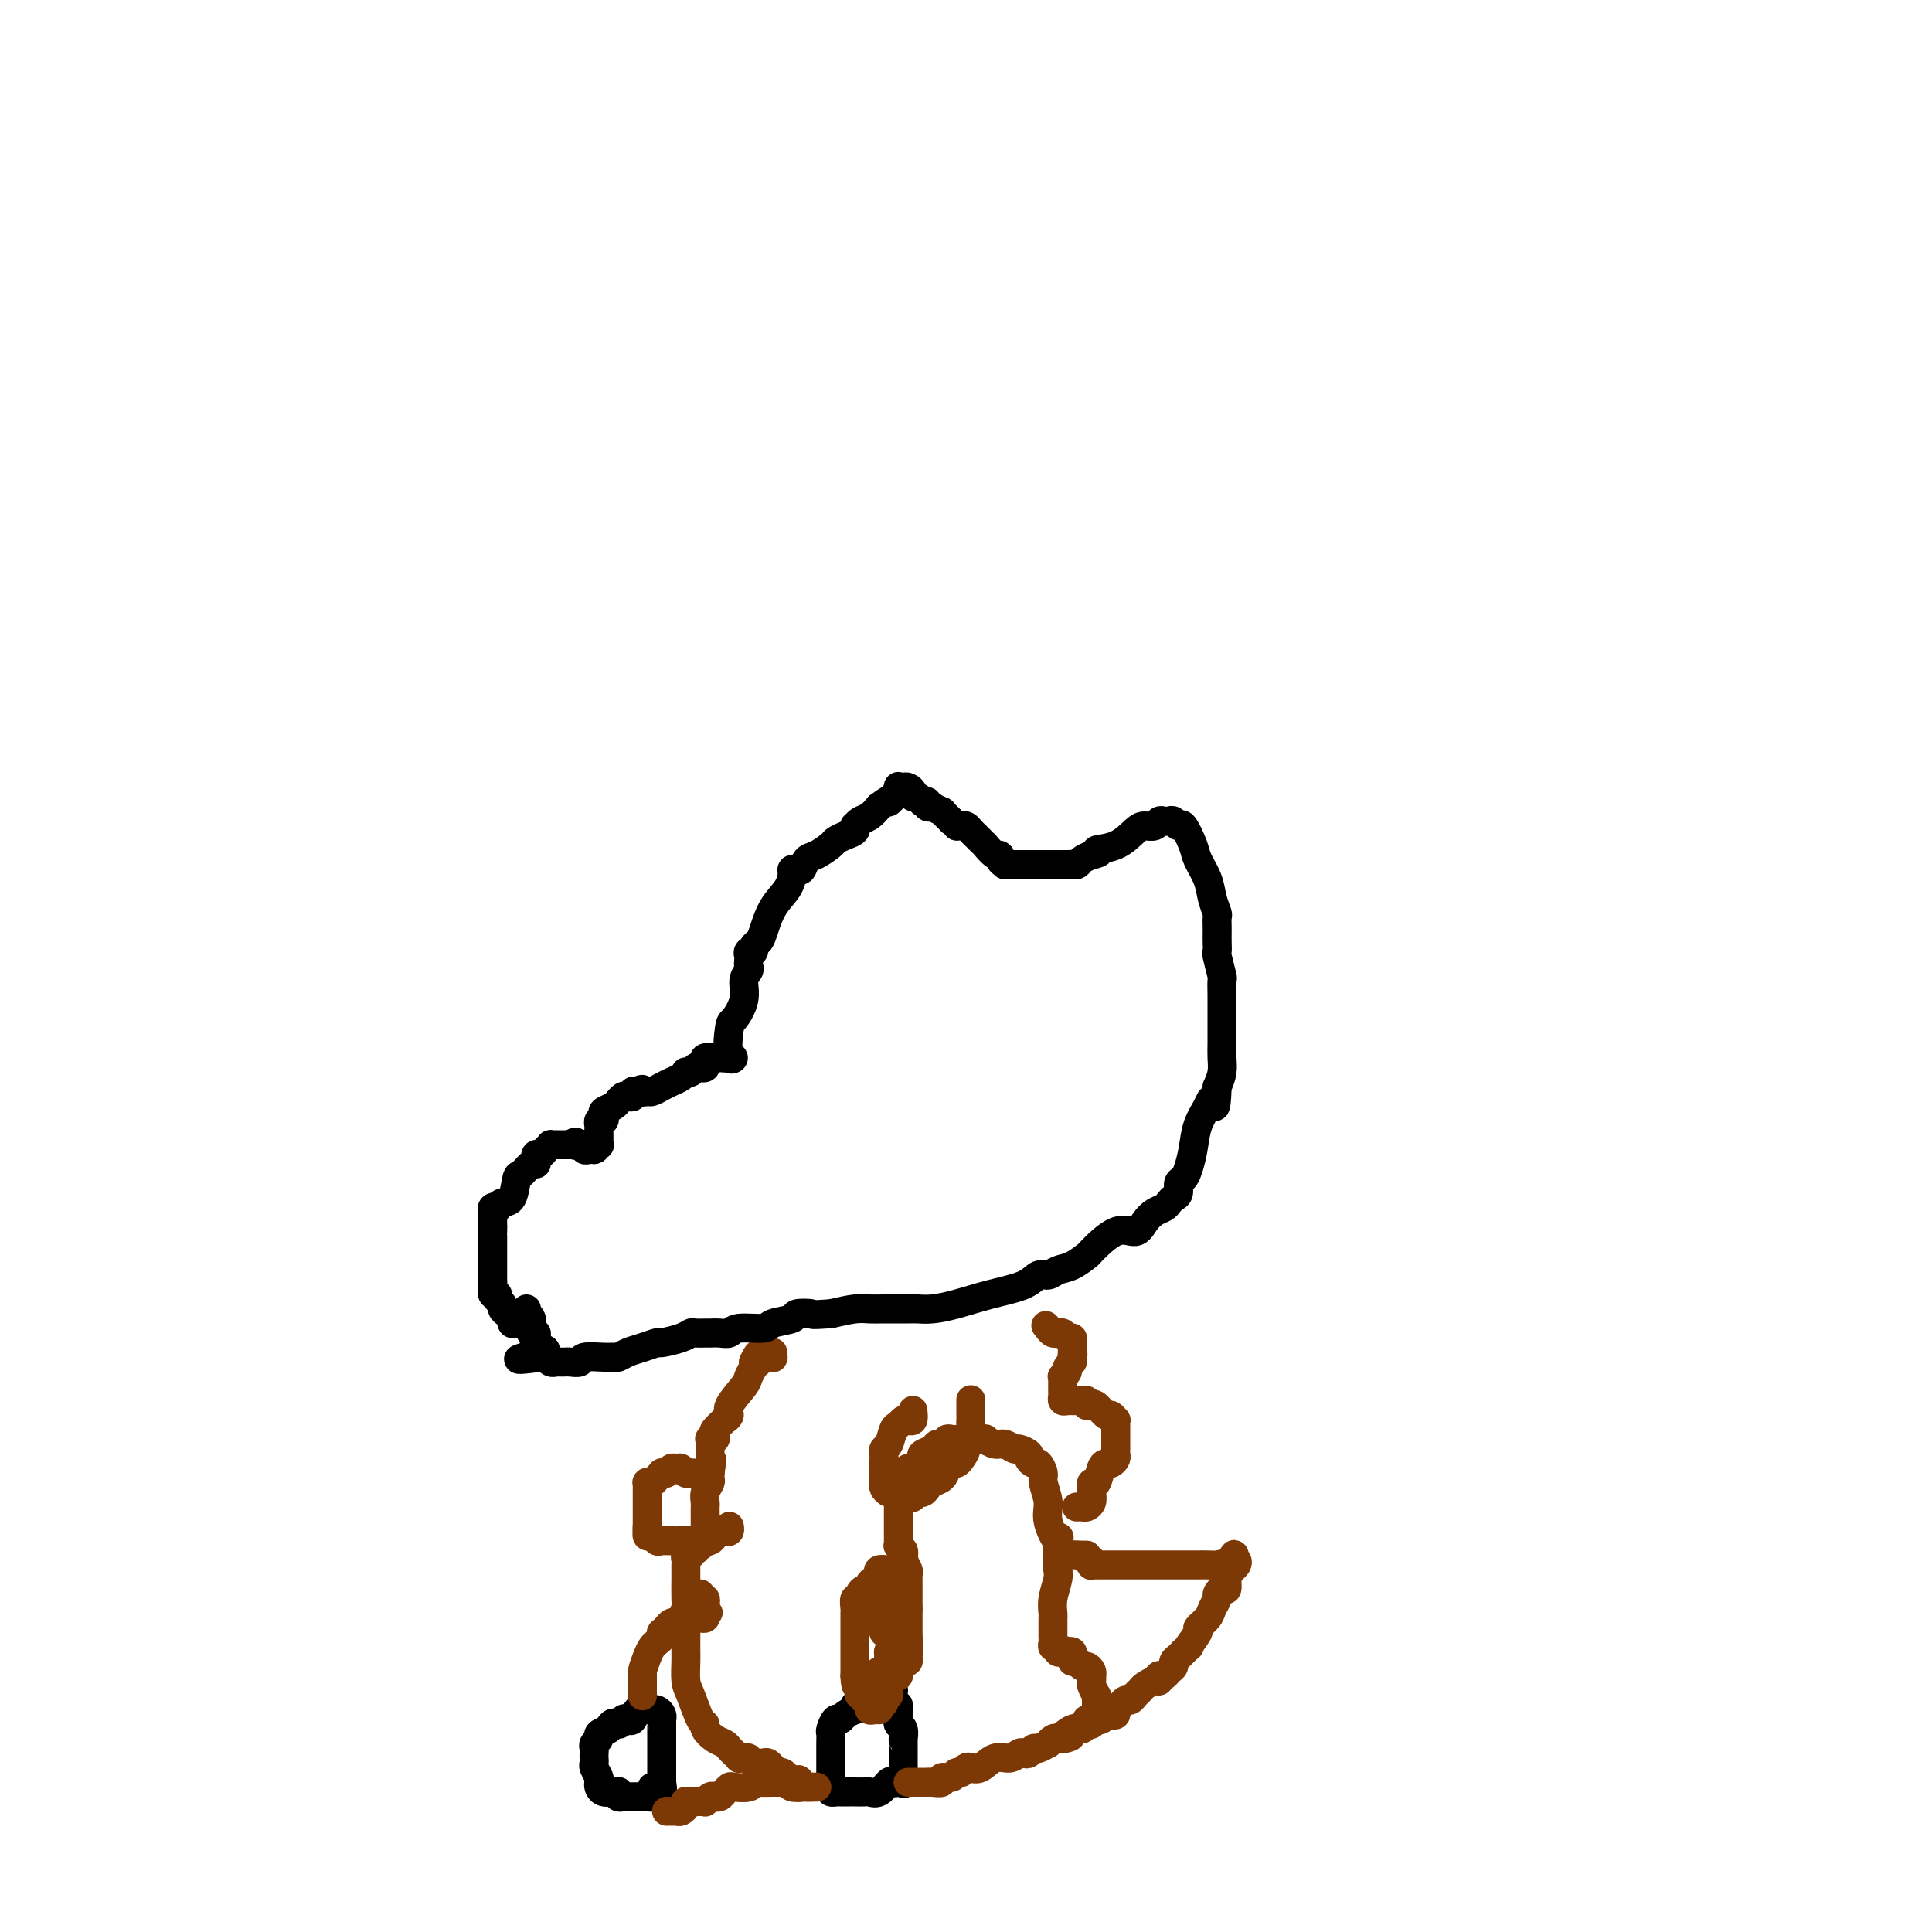 <svg viewBox='0 0 400 400' version='1.1' xmlns='http://www.w3.org/2000/svg' xmlns:xlink='http://www.w3.org/1999/xlink'><g fill='none' stroke='#000000' stroke-width='6' stroke-linecap='round' stroke-linejoin='round'><path d='M186,353c0.002,0.189 0.004,0.378 0,1c-0.004,0.622 -0.015,1.677 0,2c0.015,0.323 0.057,-0.086 0,0c-0.057,0.086 -0.211,0.666 0,1c0.211,0.334 0.789,0.422 1,1c0.211,0.578 0.057,1.647 0,2c-0.057,0.353 -0.015,-0.011 0,0c0.015,0.011 0.004,0.398 0,1c-0.004,0.602 -0.001,1.418 0,2c0.001,0.582 0.000,0.929 0,1c-0.000,0.071 -0.000,-0.136 0,0c0.000,0.136 0.000,0.614 0,1c-0.000,0.386 -0.000,0.681 0,1c0.000,0.319 0.000,0.663 0,1c-0.000,0.337 -0.000,0.669 0,1'/><path d='M187,368c0.202,2.549 0.206,1.423 0,1c-0.206,-0.423 -0.623,-0.141 -1,0c-0.377,0.141 -0.716,0.143 -1,0c-0.284,-0.143 -0.514,-0.431 -1,0c-0.486,0.431 -1.229,1.579 -2,2c-0.771,0.421 -1.569,0.113 -2,0c-0.431,-0.113 -0.497,-0.030 -1,0c-0.503,0.030 -1.445,0.008 -2,0c-0.555,-0.008 -0.722,-0.002 -1,0c-0.278,0.002 -0.667,0.001 -1,0c-0.333,-0.001 -0.611,-0.003 -1,0c-0.389,0.003 -0.889,0.011 -1,0c-0.111,-0.011 0.166,-0.041 0,0c-0.166,0.041 -0.777,0.153 -1,0c-0.223,-0.153 -0.060,-0.569 0,-1c0.060,-0.431 0.016,-0.875 0,-1c-0.016,-0.125 -0.004,0.070 0,0c0.004,-0.070 0.001,-0.407 0,-1c-0.001,-0.593 -0.000,-1.444 0,-2c0.000,-0.556 -0.001,-0.816 0,-1c0.001,-0.184 0.003,-0.292 0,-1c-0.003,-0.708 -0.012,-2.017 0,-3c0.012,-0.983 0.044,-1.639 0,-2c-0.044,-0.361 -0.164,-0.425 0,-1c0.164,-0.575 0.611,-1.659 1,-2c0.389,-0.341 0.720,0.062 1,0c0.280,-0.062 0.509,-0.589 1,-1c0.491,-0.411 1.246,-0.705 2,-1'/><path d='M177,354c0.742,-0.878 0.098,-1.071 0,-1c-0.098,0.071 0.351,0.408 1,0c0.649,-0.408 1.497,-1.559 2,-2c0.503,-0.441 0.659,-0.171 1,0c0.341,0.171 0.866,0.242 1,0c0.134,-0.242 -0.121,-0.797 0,-1c0.121,-0.203 0.620,-0.054 1,0c0.380,0.054 0.641,0.015 1,0c0.359,-0.015 0.817,-0.004 1,0c0.183,0.004 0.092,0.002 0,0'/><path d='M135,370c-0.021,0.309 -0.042,0.619 0,1c0.042,0.381 0.148,0.834 0,1c-0.148,0.166 -0.550,0.045 -1,0c-0.450,-0.045 -0.946,-0.012 -1,0c-0.054,0.012 0.336,0.004 0,0c-0.336,-0.004 -1.397,-0.005 -2,0c-0.603,0.005 -0.750,0.015 -1,0c-0.250,-0.015 -0.605,-0.057 -1,0c-0.395,0.057 -0.830,0.212 -1,0c-0.170,-0.212 -0.074,-0.792 0,-1c0.074,-0.208 0.125,-0.045 0,0c-0.125,0.045 -0.425,-0.028 -1,0c-0.575,0.028 -1.426,0.159 -2,0c-0.574,-0.159 -0.872,-0.606 -1,-1c-0.128,-0.394 -0.087,-0.736 0,-1c0.087,-0.264 0.219,-0.452 0,-1c-0.219,-0.548 -0.791,-1.456 -1,-2c-0.209,-0.544 -0.057,-0.723 0,-1c0.057,-0.277 0.020,-0.652 0,-1c-0.020,-0.348 -0.021,-0.671 0,-1c0.021,-0.329 0.064,-0.666 0,-1c-0.064,-0.334 -0.234,-0.667 0,-1c0.234,-0.333 0.871,-0.667 1,-1c0.129,-0.333 -0.249,-0.667 0,-1c0.249,-0.333 1.124,-0.667 2,-1'/><path d='M126,358c0.714,-2.025 1.501,-1.086 2,-1c0.499,0.086 0.712,-0.681 1,-1c0.288,-0.319 0.651,-0.191 1,0c0.349,0.191 0.685,0.443 1,0c0.315,-0.443 0.609,-1.583 1,-2c0.391,-0.417 0.878,-0.113 1,0c0.122,0.113 -0.121,0.033 0,0c0.121,-0.033 0.607,-0.019 1,0c0.393,0.019 0.694,0.043 1,0c0.306,-0.043 0.618,-0.154 1,0c0.382,0.154 0.834,0.573 1,1c0.166,0.427 0.044,0.864 0,1c-0.044,0.136 -0.012,-0.027 0,0c0.012,0.027 0.003,0.245 0,1c-0.003,0.755 -0.001,2.048 0,3c0.001,0.952 0.000,1.565 0,2c-0.000,0.435 -0.000,0.694 0,1c0.000,0.306 0.000,0.659 0,1c-0.000,0.341 -0.000,0.669 0,1c0.000,0.331 0.000,0.666 0,1c-0.000,0.334 -0.000,0.667 0,1c0.000,0.333 0.000,0.667 0,1c-0.000,0.333 -0.000,0.667 0,1'/><path d='M137,369c0.311,2.333 0.089,0.667 0,0c-0.089,-0.667 -0.044,-0.333 0,0'/></g>
<g fill='none' stroke='#7C3805' stroke-width='6' stroke-linecap='round' stroke-linejoin='round'><path d='M188,369c0.342,-0.000 0.684,-0.000 1,0c0.316,0.000 0.606,0.000 1,0c0.394,-0.000 0.892,-0.000 1,0c0.108,0.000 -0.173,0.001 0,0c0.173,-0.001 0.801,-0.004 1,0c0.199,0.004 -0.031,0.016 0,0c0.031,-0.016 0.323,-0.061 1,0c0.677,0.061 1.740,0.228 2,0c0.260,-0.228 -0.281,-0.849 0,-1c0.281,-0.151 1.384,0.169 2,0c0.616,-0.169 0.745,-0.828 1,-1c0.255,-0.172 0.637,0.142 1,0c0.363,-0.142 0.705,-0.741 1,-1c0.295,-0.259 0.541,-0.178 1,0c0.459,0.178 1.131,0.454 2,0c0.869,-0.454 1.934,-1.637 3,-2c1.066,-0.363 2.131,0.095 3,0c0.869,-0.095 1.541,-0.742 2,-1c0.459,-0.258 0.705,-0.126 1,0c0.295,0.126 0.639,0.245 1,0c0.361,-0.245 0.741,-0.854 1,-1c0.259,-0.146 0.398,0.171 1,0c0.602,-0.171 1.666,-0.829 2,-1c0.334,-0.171 -0.064,0.146 0,0c0.064,-0.146 0.590,-0.756 1,-1c0.410,-0.244 0.705,-0.122 1,0'/><path d='M219,360c4.930,-1.266 1.756,0.068 1,0c-0.756,-0.068 0.908,-1.539 2,-2c1.092,-0.461 1.612,0.086 2,0c0.388,-0.086 0.644,-0.807 1,-1c0.356,-0.193 0.813,0.141 1,0c0.187,-0.141 0.103,-0.759 0,-1c-0.103,-0.241 -0.224,-0.106 0,0c0.224,0.106 0.792,0.183 1,0c0.208,-0.183 0.055,-0.628 0,-1c-0.055,-0.372 -0.014,-0.672 0,-1c0.014,-0.328 -0.000,-0.683 0,-1c0.000,-0.317 0.014,-0.595 0,-1c-0.014,-0.405 -0.056,-0.935 0,-1c0.056,-0.065 0.211,0.337 0,0c-0.211,-0.337 -0.788,-1.414 -1,-2c-0.212,-0.586 -0.060,-0.683 0,-1c0.060,-0.317 0.027,-0.854 0,-1c-0.027,-0.146 -0.049,0.101 0,0c0.049,-0.101 0.167,-0.548 0,-1c-0.167,-0.452 -0.619,-0.908 -1,-1c-0.381,-0.092 -0.690,0.182 -1,0c-0.310,-0.182 -0.622,-0.819 -1,-1c-0.378,-0.181 -0.823,0.096 -1,0c-0.177,-0.096 -0.086,-0.564 0,-1c0.086,-0.436 0.167,-0.839 0,-1c-0.167,-0.161 -0.584,-0.081 -1,0'/><path d='M221,342c-1.017,-0.614 -1.061,-0.150 -1,0c0.061,0.150 0.227,-0.016 0,0c-0.227,0.016 -0.845,0.212 -1,0c-0.155,-0.212 0.155,-0.831 0,-1c-0.155,-0.169 -0.774,0.113 -1,0c-0.226,-0.113 -0.061,-0.622 0,-1c0.061,-0.378 0.016,-0.626 0,-1c-0.016,-0.374 -0.004,-0.874 0,-1c0.004,-0.126 0.001,0.122 0,0c-0.001,-0.122 -0.001,-0.615 0,-1c0.001,-0.385 0.004,-0.663 0,-1c-0.004,-0.337 -0.015,-0.734 0,-1c0.015,-0.266 0.057,-0.400 0,-1c-0.057,-0.600 -0.211,-1.666 0,-3c0.211,-1.334 0.789,-2.935 1,-4c0.211,-1.065 0.057,-1.595 0,-2c-0.057,-0.405 -0.015,-0.686 0,-1c0.015,-0.314 0.004,-0.662 0,-1c-0.004,-0.338 -0.001,-0.668 0,-1c0.001,-0.332 0.000,-0.666 0,-1c-0.000,-0.334 -0.000,-0.667 0,-1'/><path d='M219,320c0.281,-3.282 0.482,-0.986 0,-1c-0.482,-0.014 -1.649,-2.337 -2,-4c-0.351,-1.663 0.114,-2.665 0,-4c-0.114,-1.335 -0.805,-3.002 -1,-4c-0.195,-0.998 0.107,-1.328 0,-2c-0.107,-0.672 -0.624,-1.687 -1,-2c-0.376,-0.313 -0.611,0.075 -1,0c-0.389,-0.075 -0.934,-0.613 -1,-1c-0.066,-0.387 0.345,-0.625 0,-1c-0.345,-0.375 -1.445,-0.889 -2,-1c-0.555,-0.111 -0.564,0.180 -1,0c-0.436,-0.180 -1.301,-0.833 -2,-1c-0.699,-0.167 -1.234,0.151 -2,0c-0.766,-0.151 -1.764,-0.773 -2,-1c-0.236,-0.227 0.289,-0.061 0,0c-0.289,0.061 -1.390,0.017 -2,0c-0.610,-0.017 -0.727,-0.006 -1,0c-0.273,0.006 -0.703,0.005 -1,0c-0.297,-0.005 -0.461,-0.016 -1,0c-0.539,0.016 -1.453,0.060 -2,0c-0.547,-0.060 -0.729,-0.223 -1,0c-0.271,0.223 -0.633,0.833 -1,1c-0.367,0.167 -0.739,-0.109 -1,0c-0.261,0.109 -0.413,0.602 -1,1c-0.587,0.398 -1.611,0.699 -2,1c-0.389,0.301 -0.145,0.601 0,1c0.145,0.399 0.191,0.897 0,1c-0.191,0.103 -0.618,-0.189 -1,0c-0.382,0.189 -0.718,0.859 -1,1c-0.282,0.141 -0.509,-0.245 -1,0c-0.491,0.245 -1.245,1.123 -2,2'/><path d='M186,306c-1.547,1.464 -0.415,1.122 0,1c0.415,-0.122 0.111,-0.026 0,0c-0.111,0.026 -0.030,-0.019 0,1c0.030,1.019 0.008,3.103 0,4c-0.008,0.897 -0.002,0.607 0,1c0.002,0.393 0.001,1.468 0,2c-0.001,0.532 -0.001,0.520 0,1c0.001,0.480 0.004,1.452 0,2c-0.004,0.548 -0.015,0.672 0,1c0.015,0.328 0.056,0.860 0,1c-0.056,0.140 -0.207,-0.114 0,0c0.207,0.114 0.774,0.594 1,1c0.226,0.406 0.113,0.739 0,1c-0.113,0.261 -0.226,0.451 0,1c0.226,0.549 0.793,1.458 1,2c0.207,0.542 0.056,0.719 0,1c-0.056,0.281 -0.015,0.667 0,1c0.015,0.333 0.004,0.614 0,1c-0.004,0.386 -0.001,0.876 0,1c0.001,0.124 0.000,-0.117 0,0c-0.000,0.117 -0.000,0.594 0,1c0.000,0.406 0.000,0.743 0,1c-0.000,0.257 -0.000,0.436 0,1c0.000,0.564 0.000,1.513 0,2c-0.000,0.487 -0.000,0.512 0,1c0.000,0.488 0.000,1.439 0,2c-0.000,0.561 -0.000,0.732 0,1c0.000,0.268 0.000,0.634 0,1'/><path d='M188,339c0.309,5.288 0.083,2.008 0,1c-0.083,-1.008 -0.021,0.256 0,1c0.021,0.744 0.003,0.969 0,1c-0.003,0.031 0.009,-0.133 0,0c-0.009,0.133 -0.041,0.561 0,1c0.041,0.439 0.154,0.887 0,1c-0.154,0.113 -0.577,-0.109 -1,0c-0.423,0.109 -0.848,0.551 -1,1c-0.152,0.449 -0.030,0.906 0,1c0.030,0.094 -0.031,-0.174 0,0c0.031,0.174 0.153,0.789 0,1c-0.153,0.211 -0.580,0.018 -1,0c-0.420,-0.018 -0.834,0.138 -1,0c-0.166,-0.138 -0.083,-0.569 0,-1'/><path d='M184,346c-0.619,0.905 -0.166,-0.332 0,-1c0.166,-0.668 0.044,-0.767 0,-1c-0.044,-0.233 -0.012,-0.601 0,-1c0.012,-0.399 0.003,-0.828 0,-1c-0.003,-0.172 -0.002,-0.086 0,0'/><path d='M187,321c-0.032,0.332 -0.065,0.663 0,1c0.065,0.337 0.226,0.679 0,1c-0.226,0.321 -0.839,0.621 -1,1c-0.161,0.379 0.129,0.837 0,1c-0.129,0.163 -0.678,0.033 -1,0c-0.322,-0.033 -0.416,0.032 -1,0c-0.584,-0.032 -1.658,-0.162 -2,0c-0.342,0.162 0.049,0.617 0,1c-0.049,0.383 -0.539,0.694 -1,1c-0.461,0.306 -0.893,0.608 -1,1c-0.107,0.392 0.111,0.874 0,1c-0.111,0.126 -0.552,-0.103 -1,0c-0.448,0.103 -0.905,0.539 -1,1c-0.095,0.461 0.171,0.946 0,1c-0.171,0.054 -0.778,-0.322 -1,0c-0.222,0.322 -0.060,1.344 0,2c0.060,0.656 0.016,0.948 0,1c-0.016,0.052 -0.004,-0.136 0,0c0.004,0.136 0.001,0.595 0,1c-0.001,0.405 -0.000,0.757 0,1c0.000,0.243 0.000,0.379 0,1c-0.000,0.621 -0.000,1.728 0,2c0.000,0.272 0.000,-0.292 0,0c-0.000,0.292 -0.000,1.440 0,2c0.000,0.560 0.000,0.531 0,1c-0.000,0.469 -0.000,1.435 0,2c0.000,0.565 0.000,0.729 0,1c-0.000,0.271 -0.000,0.649 0,1c0.000,0.351 0.000,0.676 0,1'/><path d='M177,347c0.067,3.039 0.735,2.138 1,2c0.265,-0.138 0.128,0.488 0,1c-0.128,0.512 -0.245,0.912 0,1c0.245,0.088 0.853,-0.134 1,0c0.147,0.134 -0.167,0.624 0,1c0.167,0.376 0.815,0.637 1,1c0.185,0.363 -0.094,0.829 0,1c0.094,0.171 0.561,0.046 1,0c0.439,-0.046 0.849,-0.012 1,0c0.151,0.012 0.043,0.004 0,0c-0.043,-0.004 -0.022,-0.002 0,0'/><path d='M188,333c-0.414,-0.089 -0.828,-0.179 -1,0c-0.172,0.179 -0.102,0.626 0,1c0.102,0.374 0.235,0.674 0,1c-0.235,0.326 -0.837,0.677 -1,1c-0.163,0.323 0.114,0.619 0,1c-0.114,0.381 -0.618,0.846 -1,1c-0.382,0.154 -0.641,-0.004 -1,0c-0.359,0.004 -0.818,0.171 -1,0c-0.182,-0.171 -0.087,-0.680 0,-1c0.087,-0.320 0.167,-0.453 0,-1c-0.167,-0.547 -0.582,-1.509 -1,-2c-0.418,-0.491 -0.840,-0.510 -1,-1c-0.160,-0.490 -0.058,-1.452 0,-2c0.058,-0.548 0.071,-0.684 0,-1c-0.071,-0.316 -0.226,-0.814 0,-1c0.226,-0.186 0.834,-0.060 1,0c0.166,0.060 -0.109,0.055 0,0c0.109,-0.055 0.603,-0.158 1,0c0.397,0.158 0.699,0.579 1,1'/><path d='M184,330c0.630,0.023 0.705,0.580 1,1c0.295,0.420 0.811,0.704 1,1c0.189,0.296 0.051,0.603 0,1c-0.051,0.397 -0.013,0.885 0,1c0.013,0.115 0.003,-0.143 0,0c-0.003,0.143 -0.000,0.686 0,1c0.000,0.314 -0.003,0.398 0,1c0.003,0.602 0.011,1.720 0,2c-0.011,0.280 -0.041,-0.280 0,0c0.041,0.280 0.155,1.398 0,2c-0.155,0.602 -0.577,0.686 -1,1c-0.423,0.314 -0.845,0.858 -1,1c-0.155,0.142 -0.041,-0.117 0,0c0.041,0.117 0.011,0.610 0,1c-0.011,0.390 -0.003,0.678 0,1c0.003,0.322 0.001,0.678 0,1c-0.001,0.322 -0.000,0.611 0,1c0.000,0.389 -0.000,0.877 0,1c0.000,0.123 0.001,-0.121 0,0c-0.001,0.121 -0.003,0.607 0,1c0.003,0.393 0.011,0.693 0,1c-0.011,0.307 -0.041,0.621 0,1c0.041,0.379 0.155,0.823 0,1c-0.155,0.177 -0.577,0.089 -1,0'/><path d='M183,351c-0.094,3.248 0.171,0.867 0,0c-0.171,-0.867 -0.778,-0.221 -1,0c-0.222,0.221 -0.060,0.018 0,0c0.060,-0.018 0.016,0.149 0,0c-0.016,-0.149 -0.004,-0.613 0,-1c0.004,-0.387 0.001,-0.696 0,-1c-0.001,-0.304 -0.000,-0.604 0,-1c0.000,-0.396 0.000,-0.890 0,-1c-0.000,-0.110 -0.000,0.163 0,0c0.000,-0.163 0.000,-0.761 0,-1c-0.000,-0.239 -0.000,-0.120 0,0'/><path d='M133,351c0.000,0.099 0.000,0.199 0,0c-0.000,-0.199 -0.001,-0.695 0,-1c0.001,-0.305 0.003,-0.417 0,-1c-0.003,-0.583 -0.012,-1.637 0,-2c0.012,-0.363 0.044,-0.034 0,0c-0.044,0.034 -0.166,-0.228 0,-1c0.166,-0.772 0.619,-2.053 1,-3c0.381,-0.947 0.690,-1.559 1,-2c0.310,-0.441 0.622,-0.709 1,-1c0.378,-0.291 0.822,-0.603 1,-1c0.178,-0.397 0.089,-0.877 0,-1c-0.089,-0.123 -0.179,0.112 0,0c0.179,-0.112 0.626,-0.570 1,-1c0.374,-0.430 0.674,-0.833 1,-1c0.326,-0.167 0.679,-0.097 1,0c0.321,0.097 0.611,0.222 1,0c0.389,-0.222 0.878,-0.792 1,-1c0.122,-0.208 -0.121,-0.055 0,0c0.121,0.055 0.607,0.012 1,0c0.393,-0.012 0.693,0.007 1,0c0.307,-0.007 0.621,-0.040 1,0c0.379,0.040 0.823,0.154 1,0c0.177,-0.154 0.089,-0.577 0,-1'/><path d='M146,334c1.236,-0.415 0.328,0.047 0,0c-0.328,-0.047 -0.074,-0.605 0,-1c0.074,-0.395 -0.033,-0.628 0,-1c0.033,-0.372 0.205,-0.883 0,-1c-0.205,-0.117 -0.786,0.161 -1,0c-0.214,-0.161 -0.061,-0.760 0,-1c0.061,-0.240 0.031,-0.120 0,0'/><path d='M138,375c0.332,0.006 0.663,0.012 1,0c0.337,-0.012 0.678,-0.042 1,0c0.322,0.042 0.625,0.155 1,0c0.375,-0.155 0.821,-0.577 1,-1c0.179,-0.423 0.089,-0.845 0,-1c-0.089,-0.155 -0.178,-0.042 0,0c0.178,0.042 0.621,0.012 1,0c0.379,-0.012 0.693,-0.007 1,0c0.307,0.007 0.607,0.016 1,0c0.393,-0.016 0.879,-0.056 1,0c0.121,0.056 -0.122,0.208 0,0c0.122,-0.208 0.611,-0.778 1,-1c0.389,-0.222 0.680,-0.098 1,0c0.320,0.098 0.671,0.171 1,0c0.329,-0.171 0.638,-0.585 1,-1c0.362,-0.415 0.777,-0.829 1,-1c0.223,-0.171 0.254,-0.098 1,0c0.746,0.098 2.209,0.223 3,0c0.791,-0.223 0.912,-0.792 1,-1c0.088,-0.208 0.142,-0.056 1,0c0.858,0.056 2.519,0.015 3,0c0.481,-0.015 -0.217,-0.004 0,0c0.217,0.004 1.348,0.001 2,0c0.652,-0.001 0.826,-0.001 1,0'/><path d='M163,369c4.108,-0.989 1.879,-0.461 1,0c-0.879,0.461 -0.408,0.856 0,1c0.408,0.144 0.754,0.039 1,0c0.246,-0.039 0.392,-0.010 1,0c0.608,0.010 1.678,0.003 2,0c0.322,-0.003 -0.106,-0.001 0,0c0.106,0.001 0.744,0.000 1,0c0.256,-0.000 0.128,-0.000 0,0'/><path d='M168,370c-0.341,0.009 -0.683,0.017 -1,0c-0.317,-0.017 -0.610,-0.060 -1,0c-0.390,0.060 -0.878,0.222 -1,0c-0.122,-0.222 0.122,-0.829 0,-1c-0.122,-0.171 -0.610,0.095 -1,0c-0.390,-0.095 -0.682,-0.551 -1,-1c-0.318,-0.449 -0.662,-0.891 -1,-1c-0.338,-0.109 -0.672,0.115 -1,0c-0.328,-0.115 -0.651,-0.571 -1,-1c-0.349,-0.429 -0.723,-0.833 -1,-1c-0.277,-0.167 -0.456,-0.098 -1,0c-0.544,0.098 -1.451,0.223 -2,0c-0.549,-0.223 -0.738,-0.795 -1,-1c-0.262,-0.205 -0.595,-0.044 -1,0c-0.405,0.044 -0.881,-0.030 -1,0c-0.119,0.030 0.120,0.164 0,0c-0.120,-0.164 -0.600,-0.625 -1,-1c-0.400,-0.375 -0.719,-0.665 -1,-1c-0.281,-0.335 -0.522,-0.716 -1,-1c-0.478,-0.284 -1.192,-0.471 -2,-1c-0.808,-0.529 -1.709,-1.400 -2,-2c-0.291,-0.600 0.027,-0.931 0,-1c-0.027,-0.069 -0.400,0.123 -1,-1c-0.600,-1.123 -1.429,-3.561 -2,-5c-0.571,-1.439 -0.885,-1.880 -1,-3c-0.115,-1.120 -0.031,-2.919 0,-4c0.031,-1.081 0.008,-1.444 0,-2c-0.008,-0.556 -0.002,-1.303 0,-2c0.002,-0.697 0.001,-1.342 0,-2c-0.001,-0.658 -0.000,-1.329 0,-2'/><path d='M142,336c-0.619,-3.730 -0.166,-2.056 0,-2c0.166,0.056 0.044,-1.505 0,-3c-0.044,-1.495 -0.012,-2.925 0,-4c0.012,-1.075 0.002,-1.795 0,-2c-0.002,-0.205 0.004,0.104 0,0c-0.004,-0.104 -0.016,-0.620 0,-1c0.016,-0.380 0.061,-0.623 0,-1c-0.061,-0.377 -0.228,-0.889 0,-1c0.228,-0.111 0.850,0.180 1,0c0.150,-0.180 -0.171,-0.832 0,-1c0.171,-0.168 0.834,0.148 1,0c0.166,-0.148 -0.166,-0.761 0,-1c0.166,-0.239 0.829,-0.105 1,0c0.171,0.105 -0.150,0.182 0,0c0.150,-0.182 0.772,-0.622 1,-1c0.228,-0.378 0.061,-0.693 0,-1c-0.061,-0.307 -0.016,-0.607 0,-1c0.016,-0.393 0.004,-0.879 0,-1c-0.004,-0.121 -0.001,0.122 0,0c0.001,-0.122 0.001,-0.609 0,-1c-0.001,-0.391 -0.001,-0.685 0,-1c0.001,-0.315 0.004,-0.651 0,-1c-0.004,-0.349 -0.015,-0.709 0,-1c0.015,-0.291 0.057,-0.512 0,-1c-0.057,-0.488 -0.211,-1.244 0,-2c0.211,-0.756 0.788,-1.511 1,-2c0.212,-0.489 0.061,-0.711 0,-1c-0.061,-0.289 -0.030,-0.644 0,-1'/><path d='M147,305c0.774,-4.958 0.207,-1.853 0,-1c-0.207,0.853 -0.056,-0.545 0,-1c0.056,-0.455 0.015,0.033 0,0c-0.015,-0.033 -0.004,-0.587 0,-1c0.004,-0.413 0.000,-0.685 0,-1c-0.000,-0.315 0.004,-0.672 0,-1c-0.004,-0.328 -0.014,-0.627 0,-1c0.014,-0.373 0.054,-0.820 0,-1c-0.054,-0.180 -0.203,-0.095 0,0c0.203,0.095 0.757,0.198 1,0c0.243,-0.198 0.175,-0.697 0,-1c-0.175,-0.303 -0.456,-0.411 0,-1c0.456,-0.589 1.649,-1.660 2,-2c0.351,-0.340 -0.142,0.050 0,0c0.142,-0.050 0.917,-0.542 1,-1c0.083,-0.458 -0.528,-0.882 0,-2c0.528,-1.118 2.193,-2.928 3,-4c0.807,-1.072 0.756,-1.404 1,-2c0.244,-0.596 0.784,-1.456 1,-2c0.216,-0.544 0.108,-0.772 0,-1'/><path d='M156,282c1.632,-3.498 1.212,-0.741 1,0c-0.212,0.741 -0.214,-0.532 0,-1c0.214,-0.468 0.646,-0.129 1,0c0.354,0.129 0.631,0.048 1,0c0.369,-0.048 0.831,-0.065 1,0c0.169,0.065 0.046,0.210 0,0c-0.046,-0.210 -0.013,-0.774 0,-1c0.013,-0.226 0.007,-0.113 0,0'/><path d='M189,292c0.089,0.838 0.179,1.675 0,2c-0.179,0.325 -0.625,0.136 -1,0c-0.375,-0.136 -0.679,-0.219 -1,0c-0.321,0.219 -0.660,0.741 -1,1c-0.340,0.259 -0.679,0.255 -1,1c-0.321,0.745 -0.622,2.239 -1,3c-0.378,0.761 -0.833,0.789 -1,1c-0.167,0.211 -0.044,0.606 0,1c0.044,0.394 0.011,0.788 0,1c-0.011,0.212 0.000,0.243 0,1c-0.000,0.757 -0.011,2.240 0,3c0.011,0.760 0.046,0.796 0,1c-0.046,0.204 -0.172,0.577 0,1c0.172,0.423 0.641,0.898 1,1c0.359,0.102 0.607,-0.168 1,0c0.393,0.168 0.931,0.773 1,1c0.069,0.227 -0.333,0.076 0,0c0.333,-0.076 1.399,-0.076 2,0c0.601,0.076 0.737,0.227 1,0c0.263,-0.227 0.651,-0.834 1,-1c0.349,-0.166 0.657,0.107 1,0c0.343,-0.107 0.721,-0.596 1,-1c0.279,-0.404 0.460,-0.724 1,-1c0.540,-0.276 1.440,-0.507 2,-1c0.560,-0.493 0.780,-1.246 1,-2'/><path d='M196,304c0.951,-1.010 0.828,-1.034 1,-1c0.172,0.034 0.638,0.126 1,0c0.362,-0.126 0.619,-0.471 1,-1c0.381,-0.529 0.887,-1.241 1,-2c0.113,-0.759 -0.166,-1.566 0,-2c0.166,-0.434 0.776,-0.496 1,-1c0.224,-0.504 0.060,-1.449 0,-2c-0.060,-0.551 -0.016,-0.708 0,-1c0.016,-0.292 0.004,-0.717 0,-1c-0.004,-0.283 -0.001,-0.422 0,-1c0.001,-0.578 0.000,-1.594 0,-2c-0.000,-0.406 -0.000,-0.203 0,0'/><path d='M147,305c-0.220,-0.002 -0.440,-0.004 -1,0c-0.560,0.004 -1.459,0.016 -2,0c-0.541,-0.016 -0.722,-0.058 -1,0c-0.278,0.058 -0.651,0.215 -1,0c-0.349,-0.215 -0.672,-0.804 -1,-1c-0.328,-0.196 -0.662,-0.001 -1,0c-0.338,0.001 -0.682,-0.193 -1,0c-0.318,0.193 -0.610,0.773 -1,1c-0.390,0.227 -0.879,0.099 -1,0c-0.121,-0.099 0.125,-0.171 0,0c-0.125,0.171 -0.622,0.585 -1,1c-0.378,0.415 -0.637,0.832 -1,1c-0.363,0.168 -0.829,0.086 -1,0c-0.171,-0.086 -0.046,-0.178 0,0c0.046,0.178 0.012,0.626 0,1c-0.012,0.374 -0.003,0.674 0,1c0.003,0.326 0.001,0.679 0,1c-0.001,0.321 -0.000,0.611 0,1c0.000,0.389 0.000,0.878 0,1c-0.000,0.122 -0.000,-0.121 0,0c0.000,0.121 0.000,0.607 0,1c-0.000,0.393 -0.000,0.693 0,1c0.000,0.307 0.000,0.621 0,1c-0.000,0.379 -0.000,0.823 0,1c0.000,0.177 0.000,0.089 0,0'/><path d='M134,316c-0.142,1.554 0.003,0.938 0,1c-0.003,0.062 -0.153,0.801 0,1c0.153,0.199 0.608,-0.143 1,0c0.392,0.143 0.721,0.770 1,1c0.279,0.230 0.507,0.062 1,0c0.493,-0.062 1.249,-0.016 2,0c0.751,0.016 1.497,0.004 2,0c0.503,-0.004 0.765,-0.000 1,0c0.235,0.000 0.444,-0.003 1,0c0.556,0.003 1.458,0.011 2,0c0.542,-0.011 0.722,-0.042 1,0c0.278,0.042 0.653,0.156 1,0c0.347,-0.156 0.667,-0.581 1,-1c0.333,-0.419 0.677,-0.830 1,-1c0.323,-0.170 0.623,-0.097 1,0c0.377,0.097 0.832,0.218 1,0c0.168,-0.218 0.048,-0.777 0,-1c-0.048,-0.223 -0.024,-0.112 0,0'/><path d='M225,356c0.447,-0.002 0.893,-0.004 1,0c0.107,0.004 -0.126,0.015 0,0c0.126,-0.015 0.612,-0.056 1,0c0.388,0.056 0.677,0.208 1,0c0.323,-0.208 0.678,-0.776 1,-1c0.322,-0.224 0.611,-0.102 1,0c0.389,0.102 0.878,0.186 1,0c0.122,-0.186 -0.122,-0.641 0,-1c0.122,-0.359 0.610,-0.621 1,-1c0.390,-0.379 0.681,-0.875 1,-1c0.319,-0.125 0.666,0.120 1,0c0.334,-0.120 0.653,-0.606 1,-1c0.347,-0.394 0.720,-0.698 1,-1c0.280,-0.302 0.467,-0.603 1,-1c0.533,-0.397 1.414,-0.890 2,-1c0.586,-0.110 0.878,0.164 1,0c0.122,-0.164 0.075,-0.765 0,-1c-0.075,-0.235 -0.179,-0.104 0,0c0.179,0.104 0.639,0.183 1,0c0.361,-0.183 0.622,-0.626 1,-1c0.378,-0.374 0.875,-0.677 1,-1c0.125,-0.323 -0.120,-0.664 0,-1c0.120,-0.336 0.606,-0.667 1,-1c0.394,-0.333 0.697,-0.666 1,-1'/><path d='M245,342c2.263,-2.065 0.921,-0.727 1,-1c0.079,-0.273 1.580,-2.157 2,-3c0.420,-0.843 -0.242,-0.645 0,-1c0.242,-0.355 1.388,-1.262 2,-2c0.612,-0.738 0.690,-1.306 1,-2c0.310,-0.694 0.854,-1.513 1,-2c0.146,-0.487 -0.104,-0.641 0,-1c0.104,-0.359 0.563,-0.923 1,-1c0.437,-0.077 0.853,0.333 1,0c0.147,-0.333 0.024,-1.409 0,-2c-0.024,-0.591 0.050,-0.697 0,-1c-0.050,-0.303 -0.223,-0.803 0,-1c0.223,-0.197 0.841,-0.091 1,0c0.159,0.091 -0.143,0.169 0,0c0.143,-0.169 0.731,-0.584 1,-1c0.269,-0.416 0.220,-0.833 0,-1c-0.220,-0.167 -0.610,-0.083 -1,0'/><path d='M255,323c1.371,-2.713 -0.201,0.005 -1,1c-0.799,0.995 -0.825,0.267 -1,0c-0.175,-0.267 -0.498,-0.071 -1,0c-0.502,0.071 -1.181,0.019 -2,0c-0.819,-0.019 -1.777,-0.005 -2,0c-0.223,0.005 0.289,0.001 0,0c-0.289,-0.001 -1.378,-0.000 -2,0c-0.622,0.000 -0.778,0.000 -1,0c-0.222,-0.000 -0.511,-0.000 -1,0c-0.489,0.000 -1.178,0.000 -2,0c-0.822,-0.000 -1.778,-0.000 -2,0c-0.222,0.000 0.290,0.000 0,0c-0.290,-0.000 -1.383,-0.000 -2,0c-0.617,0.000 -0.757,0.000 -1,0c-0.243,-0.000 -0.590,0.000 -1,0c-0.410,-0.000 -0.883,-0.000 -1,0c-0.117,0.000 0.122,0.000 0,0c-0.122,-0.000 -0.605,-0.000 -1,0c-0.395,0.000 -0.701,0.000 -1,0c-0.299,-0.000 -0.591,-0.000 -1,0c-0.409,0.000 -0.935,0.000 -1,0c-0.065,-0.000 0.333,-0.000 0,0c-0.333,0.000 -1.396,0.001 -2,0c-0.604,-0.001 -0.749,-0.004 -1,0c-0.251,0.004 -0.607,0.016 -1,0c-0.393,-0.016 -0.824,-0.060 -1,0c-0.176,0.060 -0.099,0.222 0,0c0.099,-0.222 0.219,-0.829 0,-1c-0.219,-0.171 -0.777,0.094 -1,0c-0.223,-0.094 -0.112,-0.547 0,-1'/><path d='M225,322c-5.000,-0.167 -2.500,-0.083 0,0'/><path d='M223,312c-0.091,0.005 -0.182,0.010 0,0c0.182,-0.010 0.636,-0.035 1,0c0.364,0.035 0.636,0.131 1,0c0.364,-0.131 0.818,-0.490 1,-1c0.182,-0.510 0.090,-1.170 0,-2c-0.090,-0.830 -0.179,-1.829 0,-2c0.179,-0.171 0.626,0.487 1,0c0.374,-0.487 0.675,-2.120 1,-3c0.325,-0.880 0.676,-1.008 1,-1c0.324,0.008 0.623,0.152 1,0c0.377,-0.152 0.833,-0.600 1,-1c0.167,-0.400 0.045,-0.751 0,-1c-0.045,-0.249 -0.012,-0.395 0,-1c0.012,-0.605 0.003,-1.667 0,-2c-0.003,-0.333 -0.001,0.064 0,0c0.001,-0.064 0.001,-0.590 0,-1c-0.001,-0.410 -0.004,-0.702 0,-1c0.004,-0.298 0.013,-0.600 0,-1c-0.013,-0.400 -0.049,-0.899 0,-1c0.049,-0.101 0.182,0.197 0,0c-0.182,-0.197 -0.678,-0.888 -1,-1c-0.322,-0.112 -0.471,0.354 -1,0c-0.529,-0.354 -1.437,-1.530 -2,-2c-0.563,-0.470 -0.782,-0.235 -1,0'/><path d='M226,291c-1.013,-0.558 -1.046,0.047 -1,0c0.046,-0.047 0.170,-0.745 0,-1c-0.170,-0.255 -0.633,-0.068 -1,0c-0.367,0.068 -0.637,0.018 -1,0c-0.363,-0.018 -0.819,-0.004 -1,0c-0.181,0.004 -0.087,-0.002 0,0c0.087,0.002 0.167,0.012 0,0c-0.167,-0.012 -0.581,-0.045 -1,0c-0.419,0.045 -0.845,0.167 -1,0c-0.155,-0.167 -0.041,-0.623 0,-1c0.041,-0.377 0.010,-0.675 0,-1c-0.010,-0.325 0.001,-0.679 0,-1c-0.001,-0.321 -0.015,-0.611 0,-1c0.015,-0.389 0.060,-0.878 0,-1c-0.060,-0.122 -0.226,0.122 0,0c0.226,-0.122 0.844,-0.610 1,-1c0.156,-0.390 -0.150,-0.682 0,-1c0.150,-0.318 0.757,-0.662 1,-1c0.243,-0.338 0.121,-0.669 0,-1'/><path d='M222,281c0.310,-1.345 0.084,-0.207 0,0c-0.084,0.207 -0.025,-0.518 0,-1c0.025,-0.482 0.018,-0.721 0,-1c-0.018,-0.279 -0.047,-0.596 0,-1c0.047,-0.404 0.171,-0.893 0,-1c-0.171,-0.107 -0.637,0.168 -1,0c-0.363,-0.168 -0.622,-0.780 -1,-1c-0.378,-0.220 -0.875,-0.049 -1,0c-0.125,0.049 0.120,-0.025 0,0c-0.120,0.025 -0.606,0.150 -1,0c-0.394,-0.150 -0.697,-0.575 -1,-1'/><path d='M217,275c-0.833,-1.000 -0.417,-0.500 0,0'/></g>
<g fill='none' stroke='#000000' stroke-width='6' stroke-linecap='round' stroke-linejoin='round'><path d='M108,274c-0.304,-0.024 -0.607,-0.048 -1,0c-0.393,0.048 -0.875,0.167 -1,0c-0.125,-0.167 0.106,-0.622 0,-1c-0.106,-0.378 -0.549,-0.680 -1,-1c-0.451,-0.320 -0.909,-0.658 -1,-1c-0.091,-0.342 0.186,-0.687 0,-1c-0.186,-0.313 -0.834,-0.595 -1,-1c-0.166,-0.405 0.152,-0.934 0,-1c-0.152,-0.066 -0.773,0.332 -1,0c-0.227,-0.332 -0.061,-1.395 0,-2c0.061,-0.605 0.016,-0.754 0,-1c-0.016,-0.246 -0.004,-0.589 0,-1c0.004,-0.411 0.001,-0.889 0,-1c-0.001,-0.111 -0.000,0.145 0,0c0.000,-0.145 0.000,-0.690 0,-1c-0.000,-0.310 -0.000,-0.385 0,-1c0.000,-0.615 0.000,-1.772 0,-2c-0.000,-0.228 -0.000,0.472 0,0c0.000,-0.472 0.000,-2.116 0,-3c-0.000,-0.884 -0.000,-1.007 0,-1c0.000,0.007 0.000,0.145 0,0c-0.000,-0.145 -0.000,-0.572 0,-1'/><path d='M102,254c0.001,-2.034 0.004,-1.120 0,-1c-0.004,0.120 -0.016,-0.555 0,-1c0.016,-0.445 0.059,-0.659 0,-1c-0.059,-0.341 -0.219,-0.809 0,-1c0.219,-0.191 0.818,-0.104 1,0c0.182,0.104 -0.054,0.226 0,0c0.054,-0.226 0.399,-0.800 1,-1c0.601,-0.200 1.457,-0.025 2,-1c0.543,-0.975 0.773,-3.101 1,-4c0.227,-0.899 0.452,-0.570 1,-1c0.548,-0.430 1.418,-1.617 2,-2c0.582,-0.383 0.877,0.038 1,0c0.123,-0.038 0.076,-0.536 0,-1c-0.076,-0.464 -0.179,-0.895 0,-1c0.179,-0.105 0.640,0.115 1,0c0.360,-0.115 0.617,-0.567 1,-1c0.383,-0.433 0.890,-0.848 1,-1c0.110,-0.152 -0.178,-0.041 0,0c0.178,0.041 0.821,0.011 1,0c0.179,-0.011 -0.107,-0.003 0,0c0.107,0.003 0.606,0.001 1,0c0.394,-0.001 0.684,-0.000 1,0c0.316,0.000 0.658,0.000 1,0'/><path d='M118,237c1.869,-1.083 1.041,-0.291 1,0c-0.041,0.291 0.706,0.082 1,0c0.294,-0.082 0.134,-0.036 0,0c-0.134,0.036 -0.243,0.062 0,0c0.243,-0.062 0.838,-0.213 1,0c0.162,0.213 -0.110,0.788 0,1c0.110,0.212 0.603,0.061 1,0c0.397,-0.061 0.699,-0.030 1,0'/><path d='M123,238c0.713,-0.068 -0.005,-0.738 0,-1c0.005,-0.262 0.733,-0.117 1,0c0.267,0.117 0.072,0.204 0,0c-0.072,-0.204 -0.020,-0.700 0,-1c0.020,-0.300 0.009,-0.405 0,-1c-0.009,-0.595 -0.016,-1.679 0,-2c0.016,-0.321 0.055,0.121 0,0c-0.055,-0.121 -0.204,-0.806 0,-1c0.204,-0.194 0.763,0.102 1,0c0.237,-0.102 0.154,-0.601 0,-1c-0.154,-0.399 -0.378,-0.699 0,-1c0.378,-0.301 1.358,-0.603 2,-1c0.642,-0.397 0.947,-0.890 1,-1c0.053,-0.110 -0.144,0.163 0,0c0.144,-0.163 0.630,-0.762 1,-1c0.370,-0.238 0.625,-0.115 1,0c0.375,0.115 0.870,0.223 1,0c0.130,-0.223 -0.106,-0.778 0,-1c0.106,-0.222 0.553,-0.111 1,0'/><path d='M132,226c1.413,-0.925 0.945,-0.237 1,0c0.055,0.237 0.634,0.022 1,0c0.366,-0.022 0.519,0.148 1,0c0.481,-0.148 1.291,-0.614 2,-1c0.709,-0.386 1.317,-0.691 2,-1c0.683,-0.309 1.440,-0.622 2,-1c0.560,-0.378 0.923,-0.819 1,-1c0.077,-0.181 -0.134,-0.100 0,0c0.134,0.100 0.611,0.220 1,0c0.389,-0.220 0.691,-0.781 1,-1c0.309,-0.219 0.626,-0.097 1,0c0.374,0.097 0.807,0.170 1,0c0.193,-0.170 0.146,-0.581 0,-1c-0.146,-0.419 -0.393,-0.844 0,-1c0.393,-0.156 1.425,-0.042 2,0c0.575,0.042 0.693,0.011 1,0c0.307,-0.011 0.802,-0.003 1,0c0.198,0.003 0.099,0.002 0,0'/><path d='M150,219c3.018,-0.738 1.564,0.917 1,0c-0.564,-0.917 -0.238,-4.406 0,-6c0.238,-1.594 0.390,-1.292 1,-2c0.610,-0.708 1.680,-2.428 2,-4c0.320,-1.572 -0.110,-2.998 0,-4c0.110,-1.002 0.760,-1.579 1,-2c0.240,-0.421 0.068,-0.686 0,-1c-0.068,-0.314 -0.033,-0.675 0,-1c0.033,-0.325 0.065,-0.612 0,-1c-0.065,-0.388 -0.225,-0.878 0,-1c0.225,-0.122 0.836,0.123 1,0c0.164,-0.123 -0.117,-0.616 0,-1c0.117,-0.384 0.634,-0.659 1,-1c0.366,-0.341 0.581,-0.746 1,-2c0.419,-1.254 1.044,-3.356 2,-5c0.956,-1.644 2.245,-2.831 3,-4c0.755,-1.169 0.975,-2.320 1,-3c0.025,-0.680 -0.146,-0.888 0,-1c0.146,-0.112 0.610,-0.128 1,0c0.390,0.128 0.705,0.399 1,0c0.295,-0.399 0.568,-1.469 1,-2c0.432,-0.531 1.023,-0.523 2,-1c0.977,-0.477 2.339,-1.438 3,-2c0.661,-0.562 0.621,-0.724 1,-1c0.379,-0.276 1.175,-0.666 2,-1c0.825,-0.334 1.677,-0.614 2,-1c0.323,-0.386 0.117,-0.880 0,-1c-0.117,-0.120 -0.145,0.133 0,0c0.145,-0.133 0.462,-0.651 1,-1c0.538,-0.349 1.297,-0.528 2,-1c0.703,-0.472 1.352,-1.236 2,-2'/><path d='M182,167c3.194,-2.364 2.179,-1.274 2,-1c-0.179,0.274 0.476,-0.267 1,-1c0.524,-0.733 0.915,-1.658 1,-2c0.085,-0.342 -0.136,-0.102 0,0c0.136,0.102 0.627,0.065 1,0c0.373,-0.065 0.626,-0.157 1,0c0.374,0.157 0.870,0.564 1,1c0.130,0.436 -0.105,0.900 0,1c0.105,0.100 0.549,-0.166 1,0c0.451,0.166 0.910,0.763 1,1c0.090,0.237 -0.188,0.115 0,0c0.188,-0.115 0.843,-0.223 1,0c0.157,0.223 -0.183,0.777 0,1c0.183,0.223 0.889,0.115 1,0c0.111,-0.115 -0.374,-0.238 0,0c0.374,0.238 1.605,0.837 2,1c0.395,0.163 -0.048,-0.110 0,0c0.048,0.110 0.585,0.603 1,1c0.415,0.397 0.707,0.699 1,1'/><path d='M197,170c1.726,1.306 1.040,1.071 1,1c-0.040,-0.071 0.566,0.022 1,0c0.434,-0.022 0.695,-0.159 1,0c0.305,0.159 0.654,0.615 1,1c0.346,0.385 0.688,0.699 1,1c0.312,0.301 0.596,0.588 1,1c0.404,0.412 0.930,0.950 1,1c0.070,0.050 -0.317,-0.389 0,0c0.317,0.389 1.338,1.607 2,2c0.662,0.393 0.965,-0.038 1,0c0.035,0.038 -0.198,0.546 0,1c0.198,0.454 0.827,0.854 1,1c0.173,0.146 -0.109,0.039 0,0c0.109,-0.039 0.607,-0.011 1,0c0.393,0.011 0.679,0.003 1,0c0.321,-0.003 0.678,-0.001 1,0c0.322,0.001 0.611,0.000 1,0c0.389,-0.000 0.878,-0.000 1,0c0.122,0.000 -0.123,0.000 0,0c0.123,-0.000 0.614,0.000 1,0c0.386,-0.000 0.667,-0.000 1,0c0.333,0.000 0.719,0.000 1,0c0.281,-0.000 0.456,-0.000 1,0c0.544,0.000 1.455,0.001 2,0c0.545,-0.001 0.723,-0.003 1,0c0.277,0.003 0.654,0.012 1,0c0.346,-0.012 0.660,-0.044 1,0c0.340,0.044 0.707,0.166 1,0c0.293,-0.166 0.512,-0.619 1,-1c0.488,-0.381 1.244,-0.691 2,-1'/><path d='M226,177c2.827,-0.519 0.894,-0.818 1,-1c0.106,-0.182 2.252,-0.249 4,-1c1.748,-0.751 3.098,-2.187 4,-3c0.902,-0.813 1.355,-1.002 2,-1c0.645,0.002 1.482,0.195 2,0c0.518,-0.195 0.716,-0.780 1,-1c0.284,-0.220 0.652,-0.077 1,0c0.348,0.077 0.675,0.086 1,0c0.325,-0.086 0.649,-0.267 1,0c0.351,0.267 0.728,0.984 1,1c0.272,0.016 0.440,-0.667 1,0c0.560,0.667 1.513,2.683 2,4c0.487,1.317 0.509,1.934 1,3c0.491,1.066 1.452,2.580 2,4c0.548,1.420 0.683,2.747 1,4c0.317,1.253 0.817,2.432 1,3c0.183,0.568 0.049,0.524 0,1c-0.049,0.476 -0.014,1.472 0,2c0.014,0.528 0.008,0.587 0,1c-0.008,0.413 -0.016,1.180 0,2c0.016,0.820 0.057,1.693 0,2c-0.057,0.307 -0.211,0.049 0,1c0.211,0.951 0.789,3.110 1,4c0.211,0.890 0.057,0.510 0,1c-0.057,0.490 -0.015,1.849 0,3c0.015,1.151 0.005,2.093 0,3c-0.005,0.907 -0.004,1.779 0,3c0.004,1.221 0.011,2.791 0,4c-0.011,1.209 -0.042,2.056 0,3c0.042,0.944 0.155,1.984 0,3c-0.155,1.016 -0.577,2.008 -1,3'/><path d='M252,225c-0.195,6.235 -0.682,3.824 -1,3c-0.318,-0.824 -0.466,-0.060 -1,1c-0.534,1.060 -1.453,2.415 -2,4c-0.547,1.585 -0.720,3.398 -1,5c-0.280,1.602 -0.666,2.993 -1,4c-0.334,1.007 -0.614,1.632 -1,2c-0.386,0.368 -0.876,0.480 -1,1c-0.124,0.520 0.119,1.448 0,2c-0.119,0.552 -0.598,0.727 -1,1c-0.402,0.273 -0.725,0.642 -1,1c-0.275,0.358 -0.500,0.705 -1,1c-0.500,0.295 -1.273,0.539 -2,1c-0.727,0.461 -1.408,1.141 -2,2c-0.592,0.859 -1.096,1.897 -2,2c-0.904,0.103 -2.210,-0.730 -4,0c-1.790,0.730 -4.065,3.023 -5,4c-0.935,0.977 -0.530,0.638 -1,1c-0.470,0.362 -1.817,1.423 -3,2c-1.183,0.577 -2.204,0.668 -3,1c-0.796,0.332 -1.366,0.904 -2,1c-0.634,0.096 -1.331,-0.286 -2,0c-0.669,0.286 -1.310,1.239 -3,2c-1.690,0.761 -4.428,1.328 -7,2c-2.572,0.672 -4.979,1.448 -7,2c-2.021,0.552 -3.657,0.880 -5,1c-1.343,0.120 -2.392,0.031 -3,0c-0.608,-0.031 -0.776,-0.006 -2,0c-1.224,0.006 -3.503,-0.009 -5,0c-1.497,0.009 -2.211,0.041 -3,0c-0.789,-0.041 -1.654,-0.155 -3,0c-1.346,0.155 -3.173,0.577 -5,1'/><path d='M172,272c-4.746,0.323 -3.611,0.129 -4,0c-0.389,-0.129 -2.304,-0.193 -3,0c-0.696,0.193 -0.175,0.644 -1,1c-0.825,0.356 -2.997,0.617 -4,1c-1.003,0.383 -0.836,0.887 -2,1c-1.164,0.113 -3.659,-0.166 -5,0c-1.341,0.166 -1.529,0.777 -2,1c-0.471,0.223 -1.225,0.059 -2,0c-0.775,-0.059 -1.570,-0.013 -2,0c-0.430,0.013 -0.494,-0.007 -1,0c-0.506,0.007 -1.454,0.039 -2,0c-0.546,-0.039 -0.691,-0.151 -1,0c-0.309,0.151 -0.782,0.565 -2,1c-1.218,0.435 -3.181,0.891 -4,1c-0.819,0.109 -0.495,-0.129 -1,0c-0.505,0.129 -1.838,0.623 -3,1c-1.162,0.377 -2.154,0.636 -3,1c-0.846,0.364 -1.545,0.833 -2,1c-0.455,0.167 -0.664,0.031 -1,0c-0.336,-0.031 -0.797,0.044 -2,0c-1.203,-0.044 -3.148,-0.208 -4,0c-0.852,0.208 -0.610,0.788 -1,1c-0.390,0.212 -1.410,0.057 -2,0c-0.590,-0.057 -0.750,-0.014 -1,0c-0.250,0.014 -0.592,0.000 -1,0c-0.408,-0.000 -0.883,0.014 -1,0c-0.117,-0.014 0.123,-0.055 0,0c-0.123,0.055 -0.610,0.207 -1,0c-0.390,-0.207 -0.683,-0.773 -1,-1c-0.317,-0.227 -0.659,-0.113 -1,0'/><path d='M112,281c-9.221,1.213 -2.274,-0.253 0,-1c2.274,-0.747 -0.127,-0.774 -1,-1c-0.873,-0.226 -0.220,-0.651 0,-1c0.220,-0.349 0.007,-0.622 0,-1c-0.007,-0.378 0.190,-0.862 0,-1c-0.190,-0.138 -0.769,0.069 -1,0c-0.231,-0.069 -0.114,-0.415 0,-1c0.114,-0.585 0.227,-1.411 0,-2c-0.227,-0.589 -0.793,-0.941 -1,-1c-0.207,-0.059 -0.056,0.177 0,0c0.056,-0.177 0.016,-0.765 0,-1c-0.016,-0.235 -0.008,-0.118 0,0'/></g>
</svg>